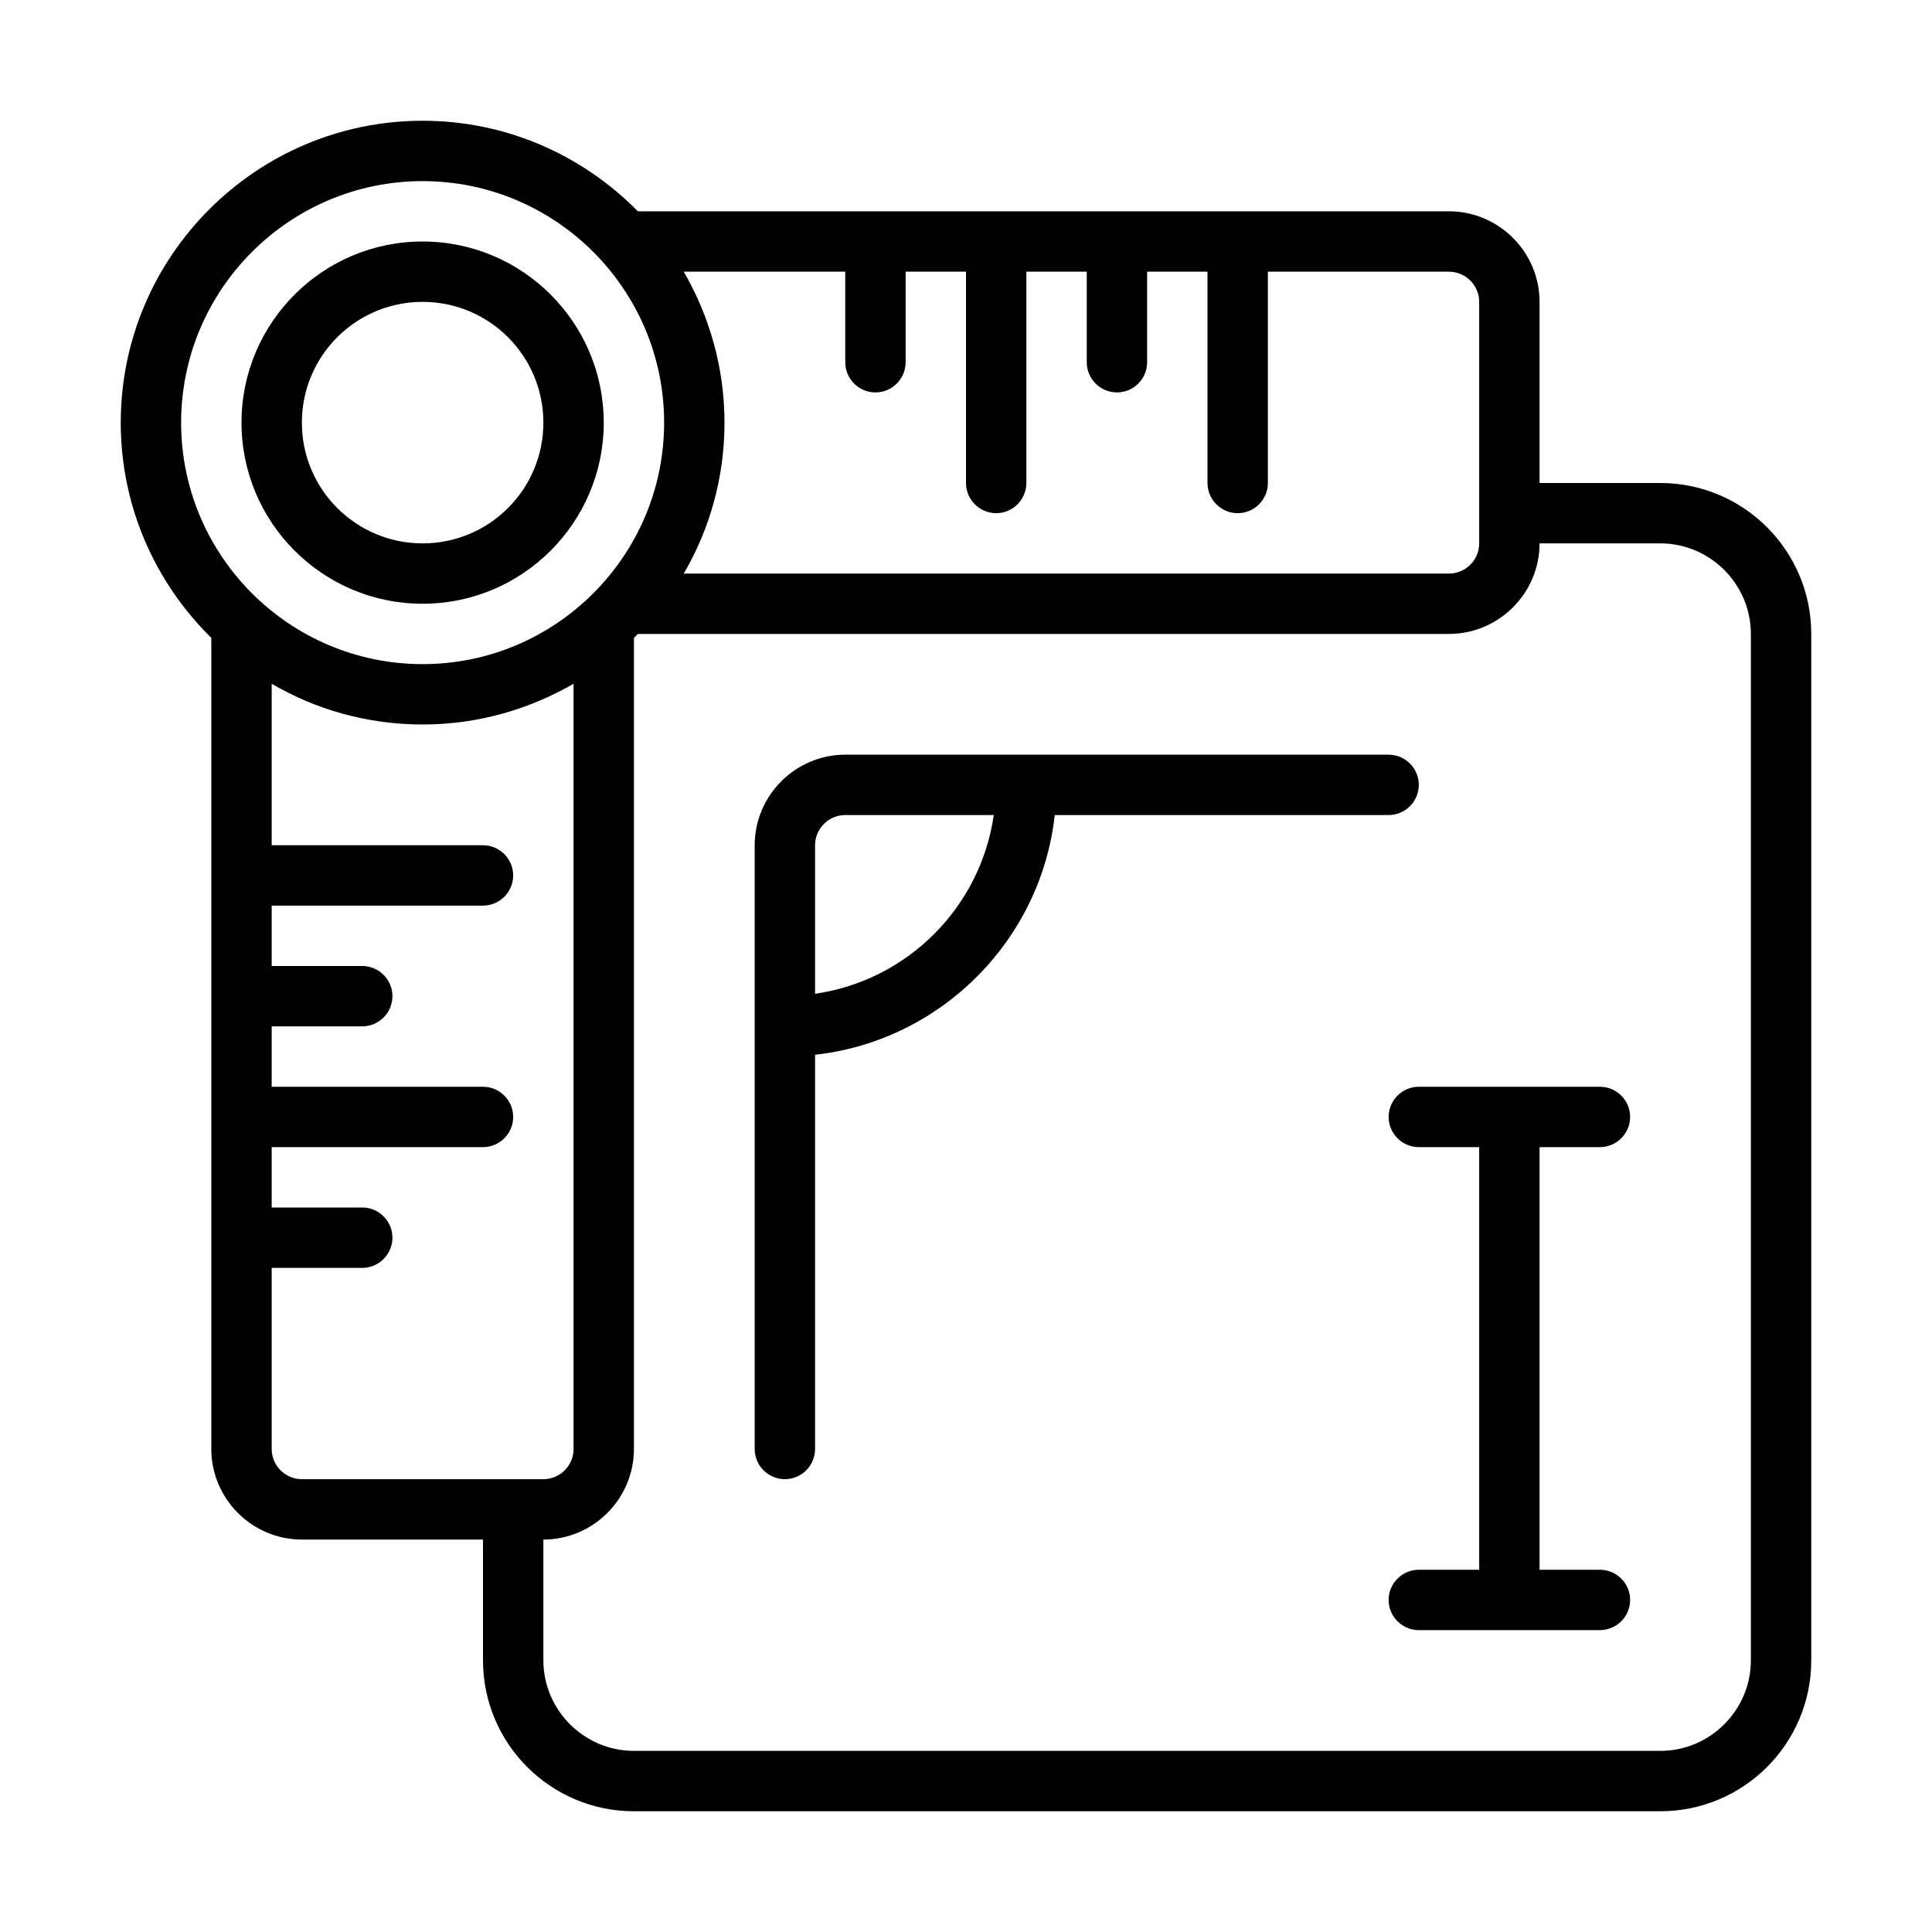 <?xml version="1.0" encoding="UTF-8"?>
<svg xmlns="http://www.w3.org/2000/svg" id="Expanded" viewBox="0 0 64 64">
  <path d="M14,20c3.31,0,6-2.69,6-6s-2.69-6-6-6-6,2.69-6,6,2.69,6,6,6ZM14,10c2.21,0,4,1.79,4,4s-1.79,4-4,4-4-1.79-4-4,1.79-4,4-4ZM55,16h-4v-6c0-1.65-1.35-3-3-3h-26.87c-1.82-1.85-4.34-3-7.13-3-5.51,0-10,4.49-10,10,0,2.79,1.15,5.31,3,7.13v26.87c0,1.65,1.35,3,3,3h6v4c0,2.76,2.24,5,5,5h34c2.76,0,5-2.24,5-5V21c0-2.76-2.24-5-5-5ZM28,9v3c0,.55.45,1,1,1s1-.45,1-1v-3h2v7c0,.55.45,1,1,1s1-.45,1-1v-7h2v3c0,.55.45,1,1,1s1-.45,1-1v-3h2v7c0,.55.45,1,1,1s1-.45,1-1v-7h6c.55,0,1,.45,1,1v8c0,.55-.45,1-1,1h-25.35c.86-1.47,1.35-3.18,1.35-5s-.5-3.53-1.35-5h5.35ZM6,14c0-4.41,3.59-8,8-8s8,3.59,8,8-3.59,8-8,8-8-3.59-8-8ZM9,48v-6h3c.55,0,1-.45,1-1s-.45-1-1-1h-3v-2h7c.55,0,1-.45,1-1s-.45-1-1-1h-7v-2h3c.55,0,1-.45,1-1s-.45-1-1-1h-3v-2h7c.55,0,1-.45,1-1s-.45-1-1-1h-7v-5.35c1.47.86,3.18,1.35,5,1.35s3.53-.5,5-1.35v25.35c0,.55-.45,1-1,1h-8c-.55,0-1-.45-1-1ZM58,55c0,1.65-1.35,3-3,3H21c-1.65,0-3-1.35-3-3v-4c1.65,0,3-1.35,3-3v-26.87s.09-.09.13-.13h26.87c1.65,0,3-1.35,3-3h4c1.65,0,3,1.35,3,3v34ZM34.94,27h11.06c.55,0,1-.45,1-1s-.45-1-1-1h-18c-1.65,0-3,1.35-3,3v20c0,.55.45,1,1,1s1-.45,1-1v-13.06c4.16-.46,7.48-3.78,7.94-7.94ZM27,32.92v-4.92c0-.55.45-1,1-1h4.92c-.44,3.06-2.86,5.48-5.92,5.92ZM51,38v14h2c.55,0,1,.45,1,1s-.45,1-1,1h-6c-.55,0-1-.45-1-1s.45-1,1-1h2v-14h-2c-.55,0-1-.45-1-1s.45-1,1-1h6c.55,0,1,.45,1,1s-.45,1-1,1h-2Z"></path>
</svg>
